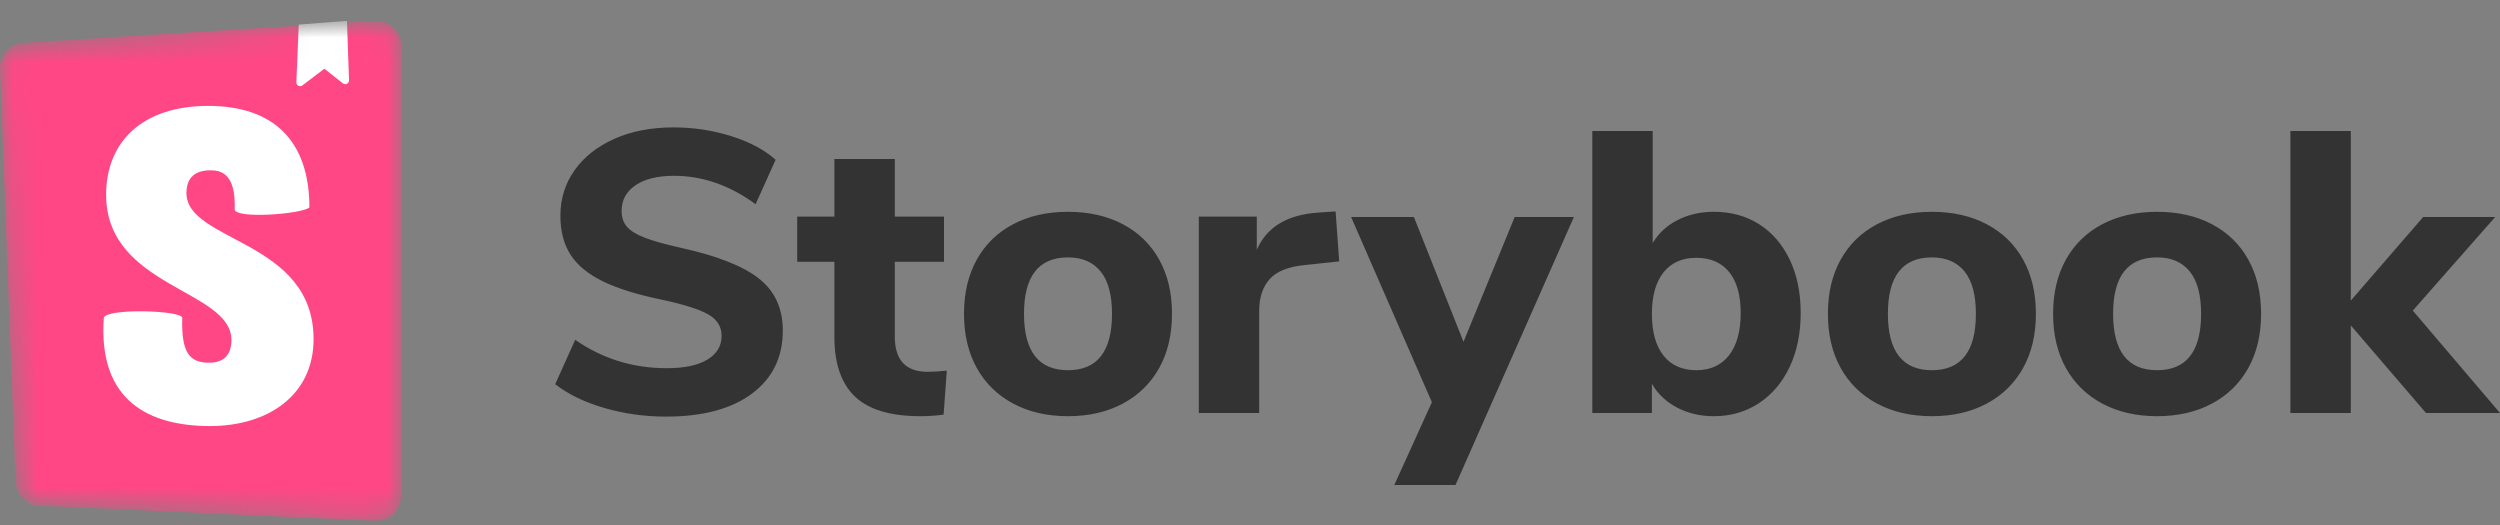<svg width="100" height="21" viewBox="0 0 100 21" fill="none" xmlns="http://www.w3.org/2000/svg">
<rect x="0" y="0" width="100" height="21" fill="#808080" stroke="none"/>
<g clip-path="url(#clip0_14088_27366)">
<path fill-rule="evenodd" clip-rule="evenodd" d="M26.64 16.664C25.787 16.664 24.965 16.549 24.176 16.32C23.387 16.091 22.731 15.773 22.208 15.368L23.008 13.592C24.096 14.349 25.317 14.728 26.672 14.728C27.376 14.728 27.917 14.613 28.296 14.384C28.675 14.155 28.864 13.837 28.864 13.432C28.864 13.069 28.691 12.787 28.344 12.584C27.997 12.381 27.381 12.184 26.496 11.992C25.504 11.789 24.712 11.544 24.12 11.256C23.528 10.968 23.096 10.613 22.824 10.192C22.552 9.771 22.416 9.251 22.416 8.632C22.416 7.949 22.605 7.341 22.984 6.808C23.363 6.275 23.893 5.856 24.576 5.552C25.259 5.248 26.048 5.096 26.944 5.096C27.744 5.096 28.515 5.213 29.256 5.448C29.997 5.683 30.587 5.997 31.024 6.392L30.224 8.168C29.189 7.411 28.101 7.032 26.96 7.032C26.309 7.032 25.797 7.157 25.424 7.408C25.051 7.659 24.864 8.003 24.864 8.44C24.864 8.696 24.936 8.907 25.08 9.072C25.224 9.237 25.464 9.384 25.8 9.512C26.136 9.64 26.613 9.773 27.232 9.912C28.683 10.232 29.725 10.643 30.36 11.144C30.995 11.645 31.312 12.339 31.312 13.224C31.312 14.291 30.901 15.131 30.08 15.744C29.259 16.357 28.112 16.664 26.64 16.664ZM37.104 14.872C37.349 14.872 37.605 14.856 37.872 14.824L37.744 16.584C37.435 16.627 37.125 16.648 36.816 16.648C35.621 16.648 34.749 16.387 34.2 15.864C33.651 15.341 33.376 14.547 33.376 13.48V10.472H31.888V8.664H33.376V6.36H35.792V8.664H37.76V10.472H35.792V13.464C35.792 14.403 36.229 14.872 37.104 14.872ZM42.72 16.648C41.888 16.648 41.157 16.48 40.528 16.144C39.899 15.808 39.413 15.333 39.072 14.72C38.731 14.107 38.56 13.384 38.56 12.552C38.56 11.72 38.731 10.997 39.072 10.384C39.413 9.771 39.899 9.299 40.528 8.968C41.157 8.637 41.888 8.472 42.72 8.472C43.552 8.472 44.283 8.637 44.912 8.968C45.541 9.299 46.027 9.771 46.368 10.384C46.709 10.997 46.88 11.72 46.88 12.552C46.88 13.384 46.709 14.107 46.368 14.72C46.027 15.333 45.541 15.808 44.912 16.144C44.283 16.48 43.552 16.648 42.72 16.648ZM42.72 14.808C43.893 14.808 44.48 14.056 44.48 12.552C44.48 11.795 44.328 11.229 44.024 10.856C43.72 10.483 43.285 10.296 42.72 10.296C41.547 10.296 40.96 11.048 40.96 12.552C40.96 14.056 41.547 14.808 42.72 14.808ZM53.568 10.456L52.208 10.6C51.536 10.664 51.062 10.853 50.784 11.168C50.507 11.483 50.368 11.901 50.368 12.424V16.52H47.952V8.664H50.272V9.992C50.666 9.085 51.483 8.589 52.72 8.504L53.424 8.456L53.568 10.456ZM60.588 8.68H62.956L58.22 19.4H55.772L57.276 16.088L54.044 8.68H56.556L58.54 13.672L60.588 8.68ZM68.556 8.472C69.239 8.472 69.841 8.637 70.364 8.968C70.886 9.299 71.294 9.771 71.588 10.384C71.882 10.997 72.028 11.709 72.028 12.52C72.028 13.331 71.882 14.048 71.588 14.672C71.294 15.296 70.884 15.781 70.356 16.128C69.828 16.475 69.228 16.648 68.556 16.648C68.012 16.648 67.522 16.533 67.084 16.304C66.647 16.075 66.311 15.757 66.076 15.352V16.52H63.692V5.24H66.108V9.72C66.343 9.325 66.676 9.019 67.108 8.8C67.54 8.581 68.022 8.472 68.556 8.472ZM67.852 14.808C68.418 14.808 68.855 14.608 69.164 14.208C69.474 13.808 69.628 13.245 69.628 12.52C69.628 11.805 69.474 11.259 69.164 10.88C68.855 10.501 68.418 10.312 67.852 10.312C67.287 10.312 66.85 10.507 66.54 10.896C66.231 11.285 66.076 11.837 66.076 12.552C66.076 13.277 66.231 13.835 66.54 14.224C66.85 14.613 67.287 14.808 67.852 14.808ZM77.276 16.648C76.444 16.648 75.713 16.48 75.084 16.144C74.454 15.808 73.969 15.333 73.628 14.72C73.287 14.107 73.116 13.384 73.116 12.552C73.116 11.72 73.287 10.997 73.628 10.384C73.969 9.771 74.454 9.299 75.084 8.968C75.713 8.637 76.444 8.472 77.276 8.472C78.108 8.472 78.838 8.637 79.468 8.968C80.097 9.299 80.582 9.771 80.924 10.384C81.266 10.997 81.436 11.72 81.436 12.552C81.436 13.384 81.266 14.107 80.924 14.72C80.582 15.333 80.097 15.808 79.468 16.144C78.838 16.48 78.108 16.648 77.276 16.648ZM77.276 14.808C78.45 14.808 79.036 14.056 79.036 12.552C79.036 11.795 78.884 11.229 78.58 10.856C78.276 10.483 77.841 10.296 77.276 10.296C76.103 10.296 75.516 11.048 75.516 12.552C75.516 14.056 76.103 14.808 77.276 14.808ZM86.284 16.648C85.452 16.648 84.722 16.48 84.092 16.144C83.463 15.808 82.978 15.333 82.636 14.72C82.294 14.107 82.124 13.384 82.124 12.552C82.124 11.72 82.294 10.997 82.636 10.384C82.978 9.771 83.463 9.299 84.092 8.968C84.722 8.637 85.452 8.472 86.284 8.472C87.116 8.472 87.847 8.637 88.476 8.968C89.106 9.299 89.591 9.771 89.932 10.384C90.273 10.997 90.444 11.72 90.444 12.552C90.444 13.384 90.273 14.107 89.932 14.72C89.591 15.333 89.106 15.808 88.476 16.144C87.847 16.48 87.116 16.648 86.284 16.648ZM86.284 14.808C87.457 14.808 88.044 14.056 88.044 12.552C88.044 11.795 87.892 11.229 87.588 10.856C87.284 10.483 86.85 10.296 86.284 10.296C85.111 10.296 84.524 11.048 84.524 12.552C84.524 14.056 85.111 14.808 86.284 14.808ZM100 16.52H97.04L94.032 13.016V16.52H91.616V5.24H94.032V12.024L96.928 8.68H99.808L96.512 12.424L100 16.52Z" fill="#333333"/>
<mask id="mask0_14088_27366" style="mask-type:alpha" maskUnits="userSpaceOnUse" x="0" y="0" width="17" height="21">
<path d="M0.62 19.262L0.001 2.753C-0.02 2.208 0.398 1.746 0.943 1.712L14.984 0.835C15.539 0.8 16.016 1.221 16.051 1.775C16.052 1.796 16.053 1.817 16.053 1.838V19.827C16.053 20.382 15.602 20.832 15.047 20.832C15.032 20.832 15.017 20.832 15.002 20.831L1.58 20.229C1.057 20.205 0.64 19.785 0.62 19.262Z" fill="white"/>
</mask>
<g mask="url(#mask0_14088_27366)">
<path d="M0.62 19.262L0.001 2.753C-0.02 2.208 0.398 1.746 0.943 1.712L14.984 0.835C15.539 0.8 16.016 1.221 16.051 1.775C16.052 1.796 16.053 1.817 16.053 1.838V19.827C16.053 20.382 15.602 20.832 15.047 20.832C15.032 20.832 15.017 20.832 15.002 20.831L1.58 20.229C1.057 20.205 0.64 19.785 0.62 19.262Z" fill="#FF4785"/>
<path d="M11.854 3.291L11.95 0.984L13.878 0.833L13.961 3.211C13.964 3.294 13.899 3.364 13.816 3.367C13.781 3.368 13.746 3.356 13.718 3.335L12.975 2.749L12.094 3.417C12.028 3.467 11.934 3.454 11.884 3.388C11.863 3.36 11.852 3.326 11.854 3.291Z" fill="white"/>
<path d="M9.387 8.371C9.387 8.762 12.023 8.574 12.376 8.3C12.376 5.636 10.947 4.236 8.329 4.236C5.712 4.236 4.245 5.657 4.245 7.79C4.245 11.504 9.257 11.575 9.257 13.601C9.257 14.17 8.979 14.508 8.366 14.508C7.568 14.508 7.252 14.1 7.29 12.714C7.29 12.413 4.245 12.319 4.152 12.714C3.916 16.073 6.009 17.042 8.403 17.042C10.724 17.042 12.543 15.805 12.543 13.566C12.543 9.585 7.457 9.691 7.457 7.719C7.457 6.919 8.051 6.812 8.403 6.812C8.775 6.812 9.443 6.878 9.387 8.371Z" fill="white"/>
</g>
</g>
<defs>
<clipPath id="clip0_14088_27366">
<rect width="100" height="20" fill="white" transform="translate(0 0.833)"/>
</clipPath>
</defs>
</svg>
